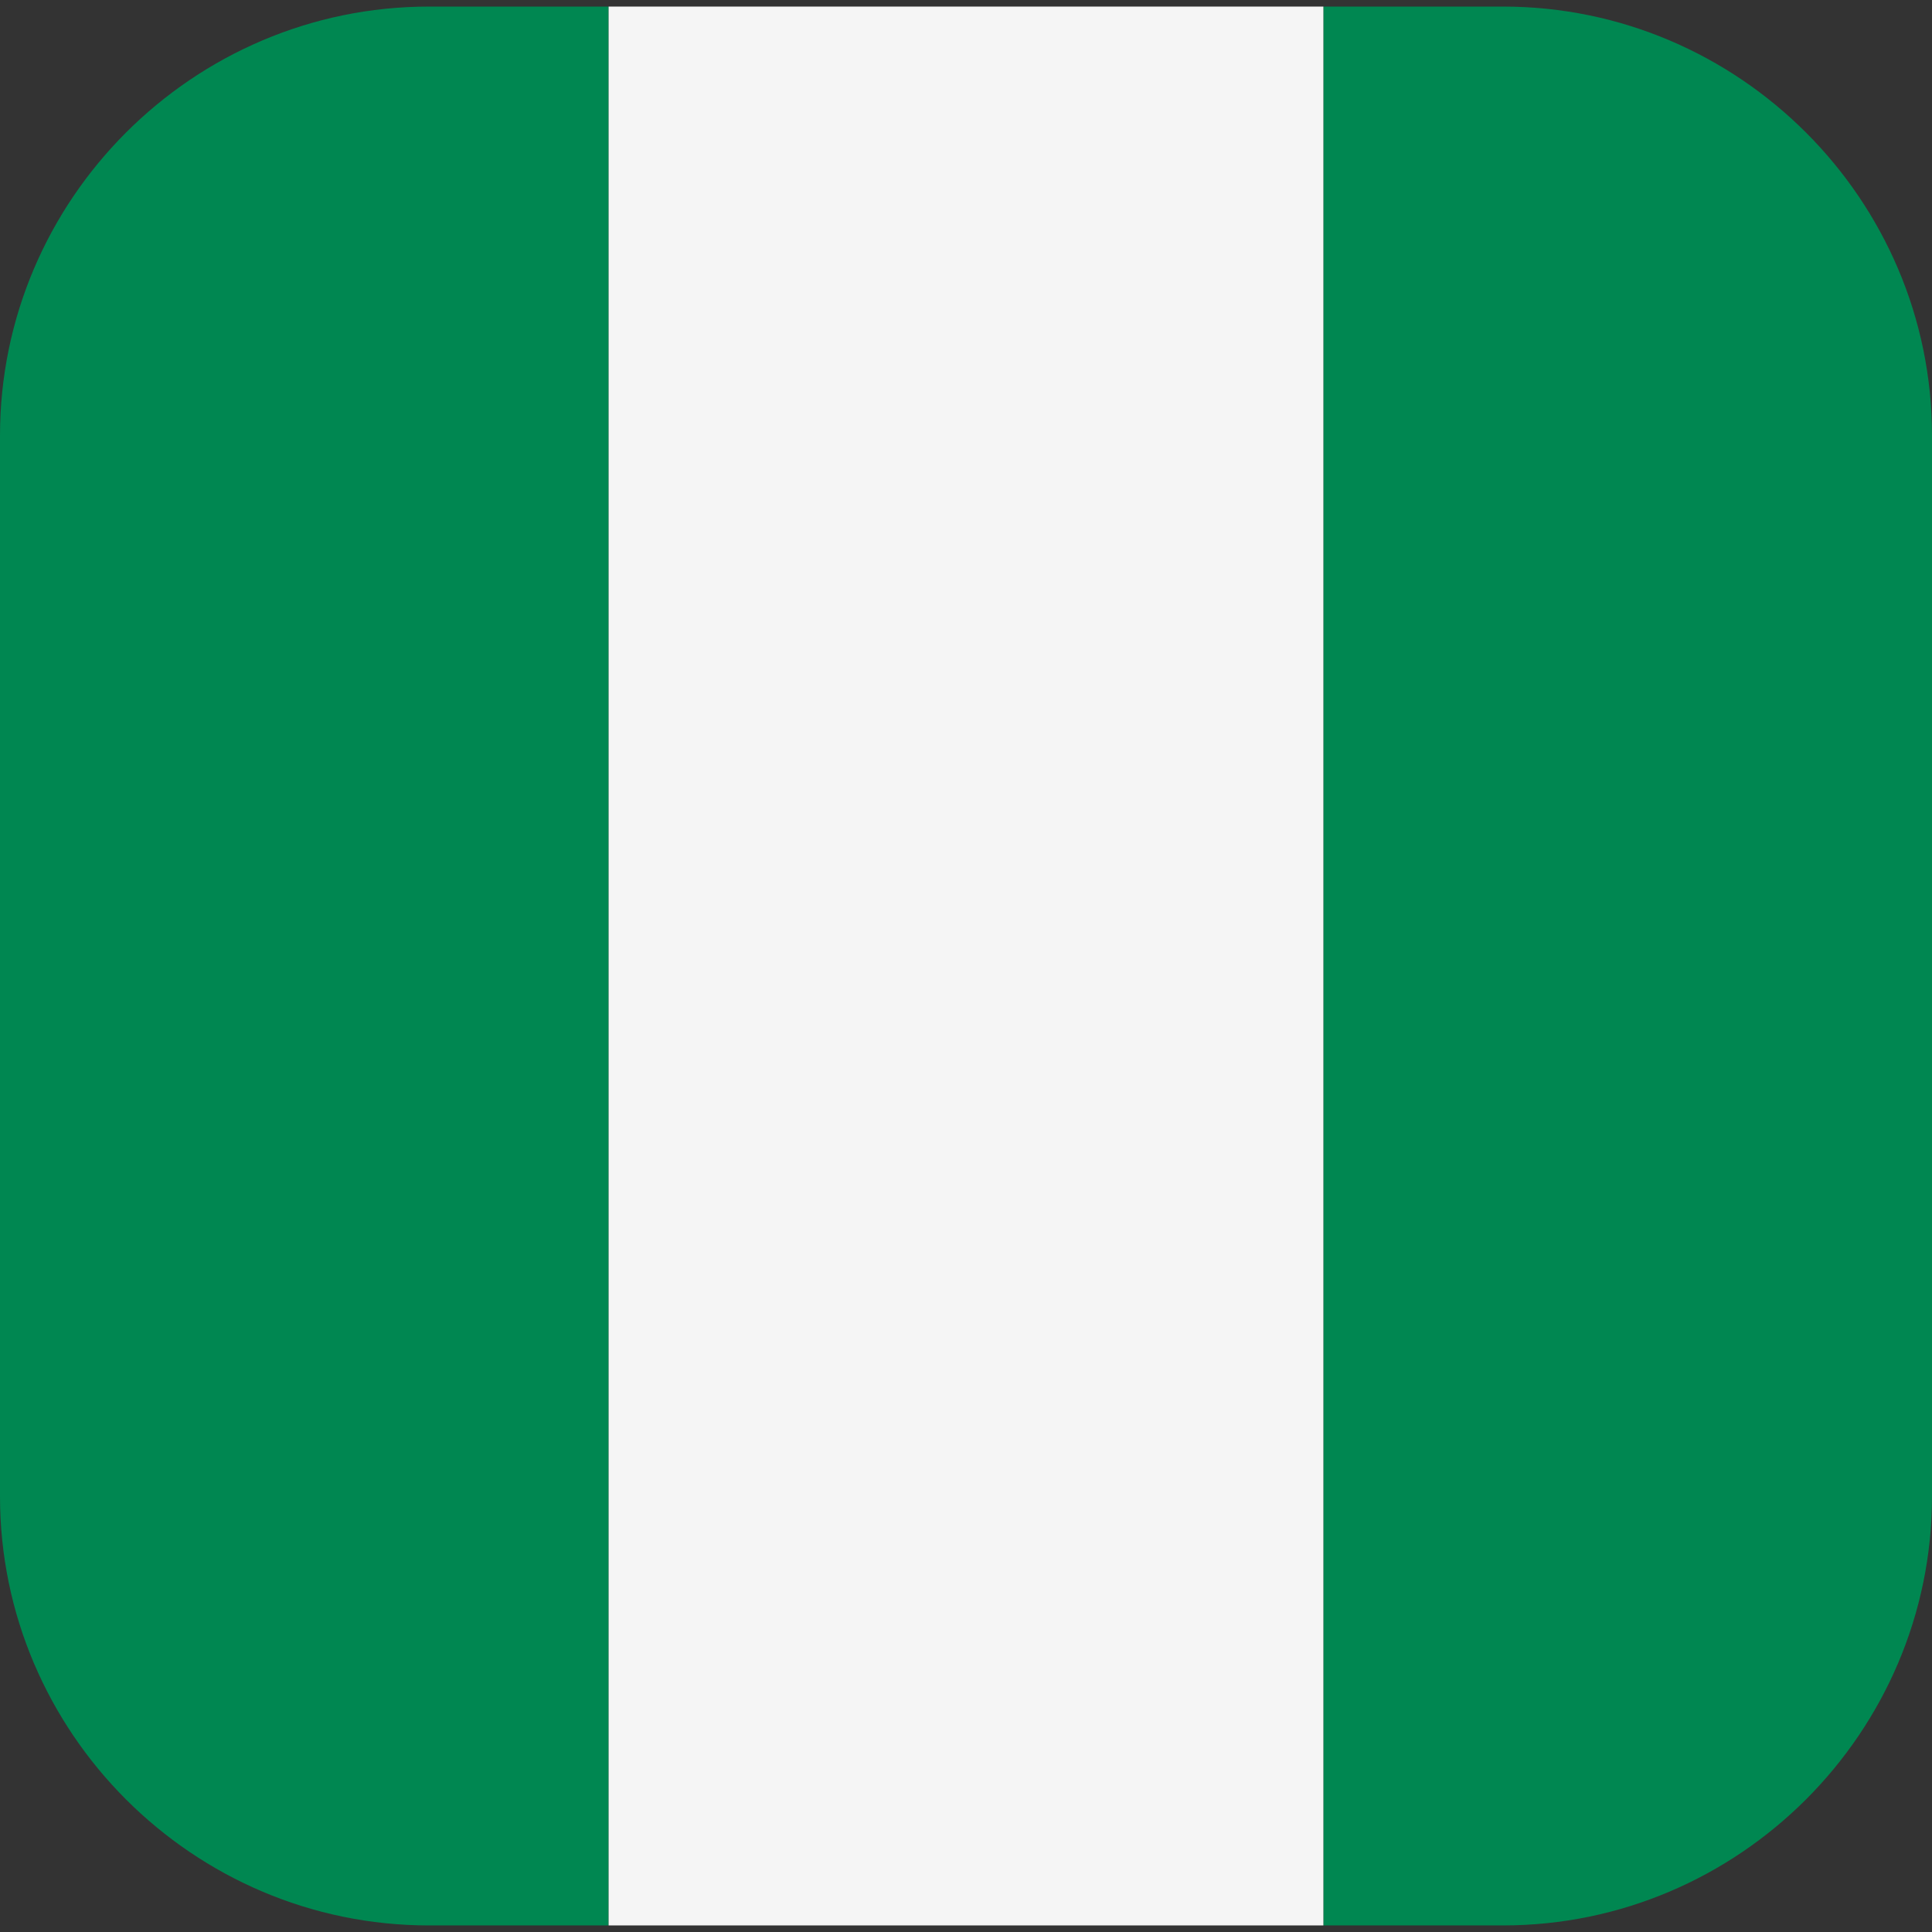 <svg id="Layer_1" height="512" viewBox="0 0 512 512" width="512" xmlns="http://www.w3.org/2000/svg" data-name="Layer 1"><rect x="0" y="0" width="512" height="512" fill="#333333" stroke="none"/><path d="m161.291 1.742v508.516h-47.623c-62.518 0-113.668-51.15-113.668-113.669v-281.178c0-62.519 51.15-113.669 113.668-113.669z" fill="#008751" fill-rule="evenodd"/><path d="m350.708 510.258v-508.516h47.624c62.518 0 113.668 51.15 113.668 113.669v281.178c0 62.519-51.15 113.669-113.668 113.669z" fill="#008751" fill-rule="evenodd"/><path d="m161.291 1.742h189.417v508.516h-189.417z" fill="#f5f5f5"/></svg>